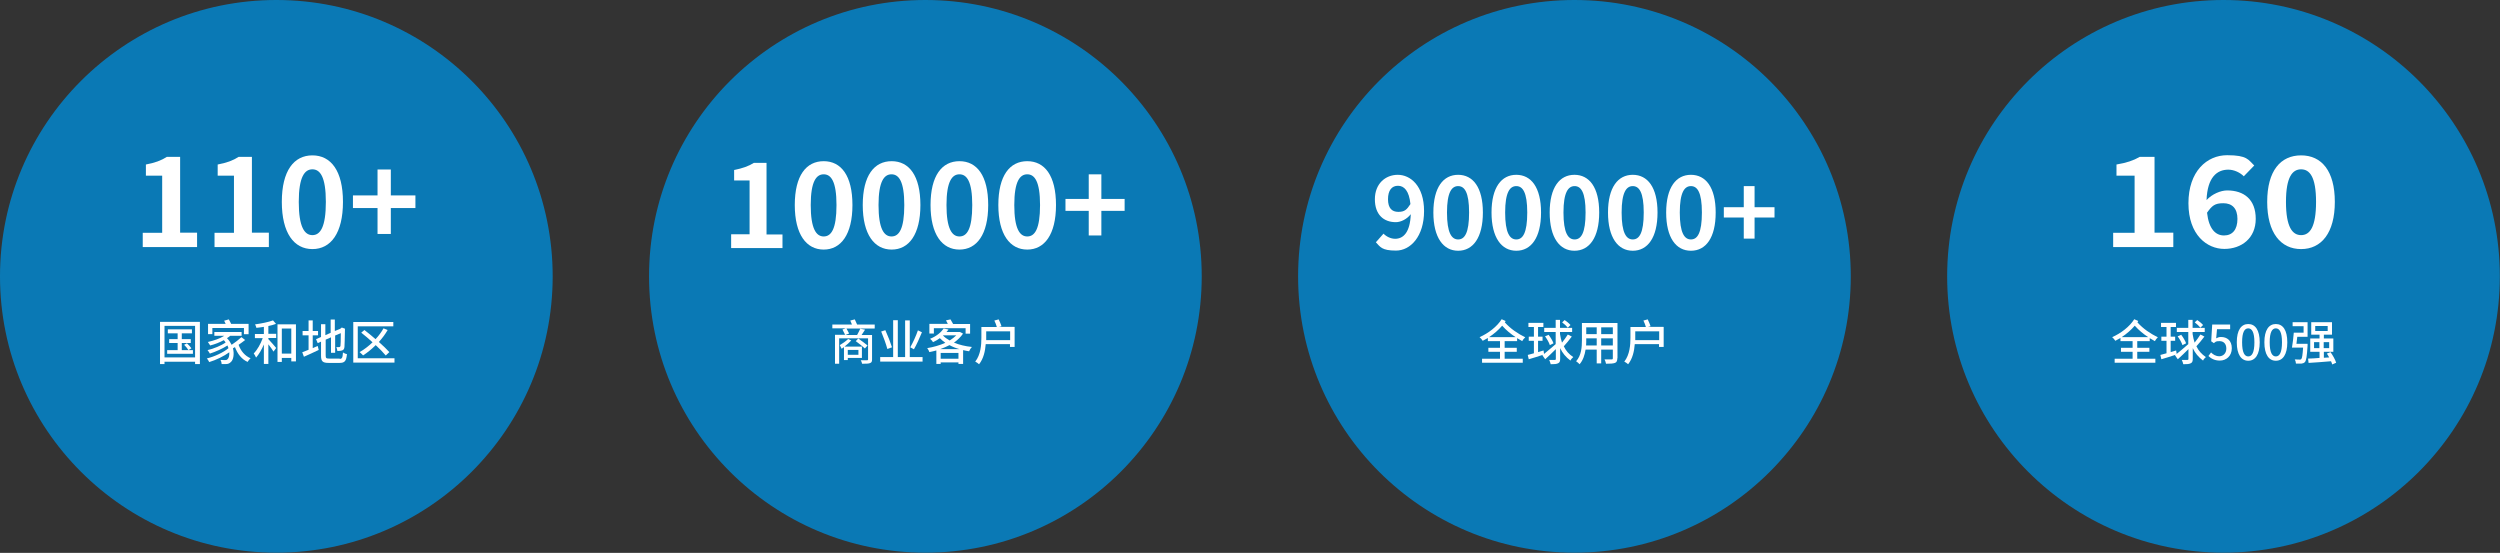 <?xml version="1.0" encoding="UTF-8"?>
<svg id="_图层_2" data-name=" 图层 2" xmlns="http://www.w3.org/2000/svg" version="1.1" viewBox="0 0 1504.5 332.7">
  <rect x="0" y="0" width="1504.5" height="332.7" fill="#333333" stroke="none"/>
  <defs>
    <style>
      .cls-1 {
        fill: #008bd5;
        isolation: isolate;
        opacity: .8;
      }

      .cls-1, .cls-2 {
        stroke-width: 0px;
      }

      .cls-2 {
        fill: #fff;
      }
    </style>
  </defs>
  <circle class="cls-1" cx="166.3" cy="166.3" r="166.3"/>
  <g>
    <path class="cls-2" d="M85.9,140.1h11.7v-34.4h-9.8v-6.7c5.4-1,9.2-2.4,12.6-4.6h8v45.6h10.2v8.7h-32.7v-8.8Z"/>
    <path class="cls-2" d="M129.1,140.1h11.7v-34.4h-9.8v-6.7c5.4-1,9.2-2.4,12.6-4.6h8v45.6h10.2v8.7h-32.7v-8.8h0Z"/>
    <path class="cls-2" d="M169.6,121.5c0-18.8,7.3-28,18.4-28s18.4,9.2,18.4,28-7.3,28.4-18.4,28.4-18.4-9.7-18.4-28.4ZM196.1,121.5c0-15.2-3.5-19.6-8.1-19.6s-8.2,4.4-8.2,19.6,3.5,20,8.2,20,8.1-4.7,8.1-20Z"/>
    <path class="cls-2" d="M227.2,125.2h-14.8v-7.6h14.8v-15.6h8v15.6h14.8v7.6h-14.8v15.6h-8v-15.6Z"/>
  </g>
  <g>
    <path class="cls-2" d="M120.3,193.7v25.4h-2.9v-1.4h-18.4v1.4h-2.7v-25.4h24ZM117.4,215.1v-19h-18.4v19h18.4ZM116.1,210.7v2.2h-15.5v-2.2h6.3v-4.3h-5.1v-2.3h5.1v-3.5h-5.9v-2.4h14.5v2.4h-6.1v3.5h5.4v2.3h-5.4v4.3h4c-.5-.9-1.6-2.2-2.6-3.2l1.7-.9c1,.9,2.2,2.2,2.7,3l-1.8,1.1h2.6Z"/>
    <path class="cls-2" d="M147.7,204.5c-1.2,1-2.7,2-4.1,3,1.2,3.6,3.8,6.7,7.2,8.1-.6.5-1.4,1.5-1.8,2.2-3.6-1.6-6.1-4.9-7.6-8.9-.4.2-.8.5-1.2.7.9,3.6.2,7.1-1.3,8.3-.9.9-1.8,1.2-3.1,1.2-.7,0-1.5,0-2.4,0,0-.7-.3-1.8-.7-2.5,1,0,1.9.1,2.6.1s1.2,0,1.7-.6c.7-.6,1.1-2.1,1-4.1-3.3,2.4-8.1,4.7-12.1,5.9-.3-.7-.9-1.6-1.4-2.2,4.6-1.1,10.2-3.7,13-6.2-.2-.6-.4-1.1-.6-1.6-2.9,1.9-7.2,3.8-10.6,4.9-.3-.6-.9-1.5-1.4-2.1,3.6-.8,8.4-2.8,10.9-4.6-.3-.5-.7-.9-1.1-1.4-2.6,1.4-5.4,2.5-8.2,3.2-.3-.5-1-1.6-1.4-2.1,3.5-.8,7.2-2,9.8-3.7h-5.9v-2.3h16.4v2.3h-6.9c-.6.5-1.2,1-1.9,1.4,1.2,1.2,2.1,2.6,2.8,4,2.1-1.4,4.4-3.2,5.9-4.6l2.2,1.7h0ZM127.8,201.1h-2.6v-6.2h10.6c-.3-.7-.6-1.3-.9-1.9l2.8-.8c.5.8,1,1.9,1.4,2.7h10.5v6.2h-2.8v-3.7h-19v3.7s0,0,0,0h0Z"/>
    <path class="cls-2" d="M161.5,200.9h4.7v2.5h-4.7v.7c1.1,1.1,4,4.4,4.7,5.3l-1.6,2.2c-.6-1-1.9-2.9-3.1-4.4v11.8h-2.7v-11.7c-1.3,3.1-3,6-4.7,7.9-.3-.8-.9-1.8-1.4-2.5,2.1-2.1,4.2-5.8,5.4-9.2h-4.7v-2.5h5.4v-4.3c-1.5.3-3.1.4-4.5.6-.1-.6-.5-1.5-.8-2.1,3.8-.5,8.2-1.4,10.8-2.4l1.8,2.1c-1.4.5-3,1-4.6,1.3v4.9h0ZM178.1,195.1v22.4h-2.8v-2.1h-5.7v2.4h-2.6v-22.6h11ZM175.3,212.8v-15.1h-5.7v15.1h5.7Z"/>
    <path class="cls-2" d="M188.2,209.5c1-.4,2-.9,3-1.3l.6,2.4c-3.1,1.5-6.4,3-8.9,4.1l-1-2.7c1-.4,2.4-.9,3.8-1.5v-8.7h-3.6v-2.6h3.6v-6.4h2.5v6.4h3.2v2.6h-3.2v7.7h0ZM204.3,216c1.6,0,1.9-.8,2.1-3.9.6.4,1.6.9,2.4,1-.4,4-1.2,5.3-4.4,5.3h-6.6c-3.6,0-4.6-.9-4.6-4.4v-8.4l-2,.9-1-2.4,3-1.3v-7.7h2.6v6.6l3.2-1.4v-8h2.5v6.9l3.2-1.3.5-.4.5-.4,1.9.7v.5c-.1,5.4-.2,9.4-.3,10.5-.1,1.2-.6,1.9-1.5,2.1-.8.3-1.9.3-2.8.3,0-.7-.3-1.7-.6-2.3.6,0,1.4,0,1.7,0s.6-.1.8-.7c.1-.6.2-3.2.2-7.7l-3.4,1.4v10.4h-2.5v-9.3l-3.2,1.4v9.5c0,1.6.3,1.9,2.2,1.9h6.4q0,0,0,0Z"/>
    <path class="cls-2" d="M237.4,215.6v2.6h-24.8v-24.4h24.1v2.6h-21.4v19.2h22.1ZM232.1,213.9c-1.4-1.7-3.5-3.9-6-6.2-2.4,2.4-5,4.5-7.6,6.2-.5-.5-1.5-1.6-2.1-2,2.7-1.5,5.4-3.6,7.8-5.9-2.3-2.1-4.6-4.1-6.8-5.8l1.9-1.6c2.1,1.6,4.4,3.5,6.7,5.5,1.9-2,3.5-4.2,4.8-6.5l2.5,1c-1.5,2.6-3.3,5-5.3,7.2,2.5,2.2,4.8,4.4,6.3,6.1l-2.1,2h0Z"/>
  </g>
  <g>
    <circle class="cls-1" cx="556.9" cy="166.3" r="166.3"/>
    <g>
      <path class="cls-2" d="M440.1,141h11v-32.4h-9.3v-6.3c5.1-1,8.7-2.3,11.9-4.3h7.6v43.1h9.6v8.2h-30.9v-8.2h0Z"/>
      <path class="cls-2" d="M478.3,123.4c0-17.8,6.9-26.4,17.4-26.4s17.3,8.7,17.3,26.4-6.9,26.8-17.3,26.8-17.4-9.1-17.4-26.8ZM503.4,123.4c0-14.3-3.3-18.5-7.7-18.5s-7.8,4.2-7.8,18.5,3.3,18.9,7.8,18.9,7.7-4.4,7.7-18.9Z"/>
      <path class="cls-2" d="M519.2,123.4c0-17.8,6.9-26.4,17.4-26.4s17.3,8.7,17.3,26.4-6.9,26.8-17.3,26.8-17.4-9.1-17.4-26.8ZM544.2,123.4c0-14.3-3.3-18.5-7.7-18.5s-7.8,4.2-7.8,18.5,3.3,18.9,7.8,18.9,7.7-4.4,7.7-18.9Z"/>
      <path class="cls-2" d="M560,123.4c0-17.8,6.9-26.4,17.4-26.4s17.3,8.7,17.3,26.4-6.9,26.8-17.3,26.8-17.4-9.1-17.4-26.8ZM585.1,123.4c0-14.3-3.3-18.5-7.7-18.5s-7.8,4.2-7.8,18.5,3.3,18.9,7.8,18.9,7.7-4.4,7.7-18.9Z"/>
      <path class="cls-2" d="M600.8,123.4c0-17.8,6.9-26.4,17.4-26.4s17.3,8.7,17.3,26.4-6.9,26.8-17.3,26.8-17.4-9.1-17.4-26.8ZM625.9,123.4c0-14.3-3.3-18.5-7.7-18.5s-7.8,4.2-7.8,18.5,3.3,18.9,7.8,18.9,7.7-4.4,7.7-18.9Z"/>
      <path class="cls-2" d="M655.2,126.9h-14v-7.2h14v-14.8h7.6v14.8h14v7.2h-14v14.8h-7.6s0-14.8,0-14.8Z"/>
    </g>
    <g>
      <path class="cls-2" d="M526.2,197.7h-16.8c.5,1,1.3,2.3,1.6,3l-2.2.9h7c.7-1.2,1.4-2.7,1.9-3.8l2.9.6c-.7,1.1-1.4,2.2-2.1,3.2h6.3v14.7c0,1.3-.3,1.9-1.2,2.2-.9.4-2.4.4-4.8.4-.1-.6-.4-1.5-.8-2.1,1.7,0,3.3,0,3.7,0,.5,0,.7-.1.7-.6v-12.6h-17.4v15.3h-2.5v-17.4h6.1c-.4-.9-1.1-2.3-1.6-3.2l1.9-.7h-8v-2.3h11.8c-.3-.8-.7-1.7-1-2.4l2.7-.7c.5,1,1,2.2,1.4,3.1h10.6v2.3h0ZM510.2,215.4v1.3h-2.3v-7.8c-.5.4-1,.7-1.4,1-.2-.4-.8-1.7-1.1-2.2,1.7-1,3.7-2.4,5-3.7l1.9.9c-1.1,1.2-2.7,2.6-4.1,3.7h10.5v6.8h-8.6s0,0,0,0ZM510.2,210.6v2.9h6.4v-2.9h-6.4ZM520.5,209.7c-1.2-1.1-3.7-3.1-5.5-4.4l1.5-1.6c1.8,1.3,4.3,3.1,5.6,4.2l-1.6,1.8Z"/>
      <path class="cls-2" d="M555.2,214.9v2.7h-25.5v-2.7h7.8v-22.2h2.8v22.2h4.4v-22.1h2.8v22.1h7.8ZM534,210c-.7-2.7-2.3-7.1-3.7-10.5l2.5-.8c1.5,3.3,3.2,7.7,4,10.3l-2.7,1h0ZM554.8,200c-1.4,3.4-3.2,7.5-4.8,10.2l-2.2-1.2c1.5-2.6,3.5-6.9,4.6-10.2l2.5,1.2h0Z"/>
      <path class="cls-2" d="M579.6,200.7c-1.4,2.1-3.3,3.9-5.5,5.5,3.2,1.3,6.8,2.2,10.8,2.6-.6.6-1.4,1.8-1.7,2.6-1.2-.2-2.4-.4-3.6-.7v8.3h-2.8v-.9h-10.7v.9h-2.6v-8.1c-1.4.4-2.8.7-4.2,1-.2-.7-.8-1.8-1.3-2.4,3.7-.6,7.6-1.7,10.9-3.2-1.2-.8-2.3-1.8-3.3-2.8-1.2.9-2.5,1.7-4.1,2.4-.3-.6-1.2-1.6-1.8-2,4-1.6,6.7-4,8.2-6.2l2.9.6c-.3.5-.8,1-1.2,1.5h8.1c0-.1,1.9,1,1.9,1h0ZM561.9,200.7h-2.6v-5.8h11.1c-.4-.7-.8-1.5-1.1-2.1l2.7-.6c.5.8,1.1,1.9,1.6,2.8h10.2v5.8h-2.7v-3.3h-19.1v3.4h0ZM577.4,210.1c-2.2-.6-4.2-1.4-6-2.4-1.7.9-3.6,1.7-5.6,2.4h11.6ZM576.8,215.9v-3.5h-10.7v3.5h10.7ZM567.5,201.9c1,1.1,2.4,2.1,4,3,1.6-1,2.9-2,4-3.1h-8Z"/>
      <path class="cls-2" d="M610.6,196.8v12h-2.8v-1.7h-14.6c-.3,4.1-1.3,8.8-4,12.1-.5-.5-1.7-1.3-2.3-1.6,3.3-4.1,3.7-10.1,3.7-14.4v-6.4h9.3c-.3-1.1-.9-2.7-1.5-3.9l2.6-.7c.6,1.3,1.4,3,1.7,4.1l-1.5.4h9.2,0ZM607.9,204.6v-5.2h-14.4v3.9c0,.5,0,.9,0,1.4h14.5Z"/>
    </g>
  </g>
  <g>
    <circle class="cls-1" cx="947.5" cy="166.3" r="166.3"/>
    <g>
      <path class="cls-2" d="M832.6,140.6c1.6,1.7,4.3,3.1,7,3.1,4.9,0,9-3.8,9.4-14.8-2.3,3-6,4.8-9,4.8-7.3,0-12.6-4.5-12.6-13.8s6.3-14.7,13.8-14.7,15.8,6.5,15.8,21.8-8.2,23.8-16.9,23.8-9.5-2.3-12.1-5l4.6-5.2h0ZM848.8,122.8c-.8-8-3.8-11-7.5-11s-6,2.7-6,8.1,2.4,7.6,6.2,7.6,5.1-1.3,7.3-4.7Z"/>
      <path class="cls-2" d="M862.6,127.9c0-15.2,6-22.7,14.9-22.7s14.9,7.5,14.9,22.7-6,23-14.9,23-14.9-7.9-14.9-23ZM884.1,127.9c0-12.3-2.8-15.9-6.6-15.9s-6.7,3.6-6.7,15.9,2.8,16.2,6.7,16.2,6.6-3.8,6.6-16.2Z"/>
      <path class="cls-2" d="M897.6,127.9c0-15.2,6-22.7,14.9-22.7s14.9,7.5,14.9,22.7-6,23-14.9,23-14.9-7.9-14.9-23ZM919.1,127.9c0-12.3-2.8-15.9-6.6-15.9s-6.7,3.6-6.7,15.9,2.8,16.2,6.7,16.2,6.6-3.8,6.6-16.2Z"/>
      <path class="cls-2" d="M932.6,127.9c0-15.2,6-22.7,14.9-22.7s14.9,7.5,14.9,22.7-6,23-14.9,23-14.9-7.9-14.9-23ZM954.2,127.9c0-12.3-2.8-15.9-6.6-15.9s-6.7,3.6-6.7,15.9,2.8,16.2,6.7,16.2,6.6-3.8,6.6-16.2Z"/>
      <path class="cls-2" d="M967.7,127.9c0-15.2,6-22.7,14.9-22.7s14.9,7.5,14.9,22.7-6,23-14.9,23-14.9-7.9-14.9-23ZM989.2,127.9c0-12.3-2.8-15.9-6.6-15.9s-6.7,3.6-6.7,15.9,2.8,16.2,6.7,16.2,6.6-3.8,6.6-16.2Z"/>
      <path class="cls-2" d="M1002.7,127.9c0-15.2,6-22.7,14.9-22.7s14.9,7.5,14.9,22.7-5.9,23-14.9,23-14.9-7.9-14.9-23ZM1024.2,127.9c0-12.3-2.8-15.9-6.6-15.9s-6.7,3.6-6.7,15.9,2.8,16.2,6.7,16.2,6.6-3.8,6.6-16.2Z"/>
      <path class="cls-2" d="M1049.4,130.9h-12v-6.2h12v-12.7h6.5v12.7h12v6.2h-12v12.7h-6.5v-12.7Z"/>
    </g>
    <g>
      <path class="cls-2" d="M905.5,205.3v4h7.3v2.4h-7.3v4.2h10.9v2.4h-24.5v-2.4h10.8v-4.2h-7v-2.4h7v-4h-7.3v-1.9c-1,.6-2.1,1.2-3.1,1.7-.4-.7-1.2-1.6-1.9-2.2,5.2-2.3,10.5-6.3,13.3-10.8l2.4,1.1c-.2.3-.3.5-.5.8,3.5,3.9,7.7,6.7,12.3,9-.7.6-1.5,1.5-1.8,2.3-1.1-.6-2.1-1.2-3.1-1.8v1.8h-7.5ZM912.1,202.9c-2.9-1.9-5.6-4.1-8.1-6.9-2.2,2.6-5,5-7.9,6.9h16Z"/>
      <path class="cls-2" d="M946,202.4c-1.5,2-3.4,4.4-4.9,6,1.3,2.7,3,4.7,5.7,6.5-.6.5-1.4,1.3-1.7,2.1-2.8-2.1-4.8-4.5-6.2-7.5v6.5c0,1.4-.3,2.2-1.2,2.6-.9.5-2.3.6-4.5.6-.1-.7-.6-1.9-.9-2.6,1.6,0,3,0,3.4,0,.5,0,.6-.2.6-.6v-5.9c-2.2,2.2-4.5,4.4-6.4,6.1l-1.7-2.4.4-.3c-3,1-6.1,2-8.6,2.7l-.6-2.6c1-.3,2.3-.6,3.7-1v-7.5h-3.1v-2.5h3.1v-5.8h-3.3v-2.5h9v2.5h-3.2v5.8h2.7v2.5h-2.7v6.8l3.3-1,.3,2.1c1.9-1.5,4.5-3.8,7-5.9v-7.3h-6.9v-2.5h6.9v-4.8h2.6v4.8h7.3v2.5h-7.3v1.2c.3,2,.7,3.6,1.2,5.2,1.2-1.5,2.6-3.4,3.5-4.9l2.3,1.2h0ZM931.9,201.4c1.2,1.6,2.5,3.7,3,5.2l-2.2,1.1c-.4-1.4-1.7-3.7-2.9-5.3l2.1-.9h0ZM943.5,197.2c-.7-.9-2.2-2.3-3.4-3.2l1.5-1.4c1.2.8,2.8,2.1,3.5,3l-1.6,1.6Z"/>
      <path class="cls-2" d="M973.3,215.6c0,1.6-.4,2.4-1.4,2.8-1.1.4-2.8.5-5.4.5-.1-.7-.5-1.9-.9-2.6,1.9,0,3.8,0,4.3,0s.7-.2.7-.7v-5.2h-7v8.3h-2.7v-8.3h-6.7c-.5,3.2-1.5,6.4-3.6,8.8-.4-.5-1.5-1.4-2.1-1.8,3.2-3.5,3.5-8.6,3.5-12.7v-10.3h21.4v21.2h0ZM960.9,207.9v-4.3h-6.3v1.2c0,1,0,2.1-.1,3.1h6.4ZM954.6,197v4.1h6.3v-4.1h-6.3ZM970.6,197h-7v4.1h7v-4.1ZM970.6,207.9v-4.3h-7v4.3h7Z"/>
      <path class="cls-2" d="M1001.2,196.8v12h-2.8v-1.7h-14.6c-.3,4.1-1.3,8.8-4,12.1-.5-.5-1.7-1.3-2.3-1.6,3.3-4.1,3.7-10.1,3.7-14.4v-6.4h9.3c-.3-1.1-.9-2.7-1.5-3.9l2.6-.7c.6,1.3,1.4,3,1.7,4.1l-1.5.4h9.2,0ZM998.5,204.6v-5.2h-14.4v3.9c0,.5,0,.9,0,1.4h14.5Z"/>
    </g>
  </g>
  <circle class="cls-1" cx="1338.1" cy="166.3" r="166.3"/>
  <g>
    <path class="cls-2" d="M1286.2,205.3v4h7.3v2.4h-7.3v4.2h10.9v2.4h-24.5v-2.4h10.8v-4.2h-7v-2.4h7v-4h-7.3v-1.9c-1,.6-2.1,1.2-3.1,1.7-.4-.7-1.2-1.6-1.9-2.2,5.2-2.3,10.5-6.3,13.3-10.8l2.4,1.1c-.2.3-.3.5-.5.8,3.5,3.9,7.7,6.7,12.3,9-.7.6-1.4,1.5-1.8,2.3-1.1-.6-2.1-1.2-3.1-1.8v1.8h-7.5ZM1292.8,202.9c-2.9-1.9-5.6-4.1-8.1-6.9-2.2,2.6-5,5-7.9,6.9h16Z"/>
    <path class="cls-2" d="M1326.7,202.4c-1.5,2-3.4,4.4-4.9,6,1.3,2.7,3.1,4.7,5.7,6.5-.6.5-1.4,1.3-1.7,2.1-2.8-2.1-4.8-4.5-6.2-7.5v6.5c0,1.4-.3,2.2-1.2,2.6-.9.5-2.3.6-4.5.6-.1-.7-.6-1.9-.9-2.6,1.6,0,3,0,3.4,0,.5,0,.6-.2.6-.6v-5.9c-2.2,2.2-4.5,4.4-6.4,6.1l-1.7-2.4.4-.3c-3,1-6.1,2-8.6,2.7l-.6-2.6c1-.3,2.3-.6,3.7-1v-7.5h-3.1v-2.5h3.1v-5.8h-3.3v-2.5h9v2.5h-3.2v5.8h2.7v2.5h-2.7v6.8l3.3-1,.3,2.1c1.9-1.5,4.6-3.8,7-5.9v-7.3h-6.9v-2.5h6.9v-4.8h2.6v4.8h7.3v2.5h-7.3v1.2c.3,2,.7,3.6,1.2,5.2,1.2-1.5,2.6-3.4,3.5-4.9l2.3,1.2h0ZM1312.6,201.4c1.2,1.6,2.5,3.7,3,5.2l-2.2,1.1c-.4-1.4-1.7-3.7-2.9-5.3l2.1-.9h0ZM1324.2,197.2c-.7-.9-2.2-2.3-3.4-3.2l1.5-1.4c1.2.8,2.8,2.1,3.5,3l-1.6,1.6Z"/>
    <path class="cls-2" d="M1329,214.3l1.6-2.2c1.2,1.2,2.8,2.3,5,2.3s4.2-1.7,4.2-4.6-1.6-4.5-4.1-4.5-2.2.4-3.4,1.2l-1.6-1.1.6-10.1h10.8v2.8h-7.9l-.5,5.5c.9-.5,1.8-.8,2.9-.8,3.6,0,6.5,2.1,6.5,6.8s-3.4,7.4-7.2,7.4c-3.4,0-5.5-1.4-7-2.9h0Z"/>
    <path class="cls-2" d="M1346.1,206c0-7.4,2.7-11,6.9-11s6.9,3.6,6.9,11-2.7,11.1-6.9,11.1-6.9-3.7-6.9-11.1ZM1356.7,206c0-6.1-1.5-8.4-3.7-8.4s-3.7,2.2-3.7,8.4,1.5,8.5,3.7,8.5,3.7-2.3,3.7-8.5Z"/>
    <path class="cls-2" d="M1362.7,206c0-7.4,2.7-11,6.9-11s6.9,3.6,6.9,11-2.7,11.1-6.9,11.1-6.9-3.7-6.9-11.1ZM1373.3,206c0-6.1-1.5-8.4-3.7-8.4s-3.7,2.2-3.7,8.4,1.5,8.5,3.7,8.5,3.7-2.3,3.7-8.5Z"/>
    <path class="cls-2" d="M1379.6,193.9h9.1v8.8h-6.2c-.2,1.4-.3,2.9-.5,4.2h6.7s0,.7,0,1.1c-.4,6.4-.8,9-1.6,9.9-.6.6-1.2.8-2,.9-.8,0-2,0-3.4,0,0-.7-.3-1.8-.7-2.5,1.2.1,2.4.1,2.9.1s.7,0,1-.3c.5-.5.8-2.4,1.1-6.9h-6.7c.4-2.4.9-6.1,1.1-9h5.9v-3.9h-6.6v-2.4h0ZM1403.5,219.3c-.1-.6-.4-1.2-.7-1.9-4.8.4-9.9.8-13.5,1l-.3-2.6c1.9,0,4.3-.2,6.9-.4v-3.7h-5.6v-8h5.6v-2.3h-5v-7.5h12.5v7.5h-4.9v2.3h5.7v8h-5.7v3.6l3.2-.2c-.4-.8-.9-1.6-1.4-2.3l2.2-.9c1.4,2,2.9,4.6,3.4,6.4l-2.3,1h0ZM1395.8,209.5v-3.6h-3.2v3.6h3.2ZM1393.3,199.2h7.5v-3h-7.5v3ZM1398.4,205.9v3.6h3.3v-3.6h-3.3Z"/>
  </g>
  <g>
    <path class="cls-2" d="M1271.7,140.1h12.9v-34.4h-10.9v-6.7c6-1,10.2-2.4,14-4.6h8.9v45.6h11.3v8.7h-36.2v-8.7Z"/>
    <path class="cls-2" d="M1350.3,106.1c-2.1-2.2-5.8-4-9.3-4-6.9,0-12.6,4.7-13.1,18.3,3.3-3.6,8.5-5.8,12.4-5.8,10.1,0,17.2,5.4,17.2,17.1s-8.6,18.1-18.9,18.1-21.6-8.3-21.6-27.5,11.1-28.9,23.3-28.9,12.7,2.8,16.3,6.2l-6.3,6.5ZM1346.5,131.8c0-6.5-3.3-9.5-8.5-9.5s-6.8,1.5-9.8,5.7c1.1,9.9,5.2,13.7,10.2,13.7s8.1-3.4,8.1-10Z"/>
    <path class="cls-2" d="M1364.4,121.5c0-18.8,8.1-28,20.4-28s20.3,9.3,20.3,28-8.1,28.4-20.3,28.4-20.4-9.7-20.4-28.4ZM1393.8,121.5c0-15.2-3.9-19.6-9-19.6s-9.1,4.4-9.1,19.6,3.9,20,9.1,20,9-4.7,9-20Z"/>
  </g>
</svg>